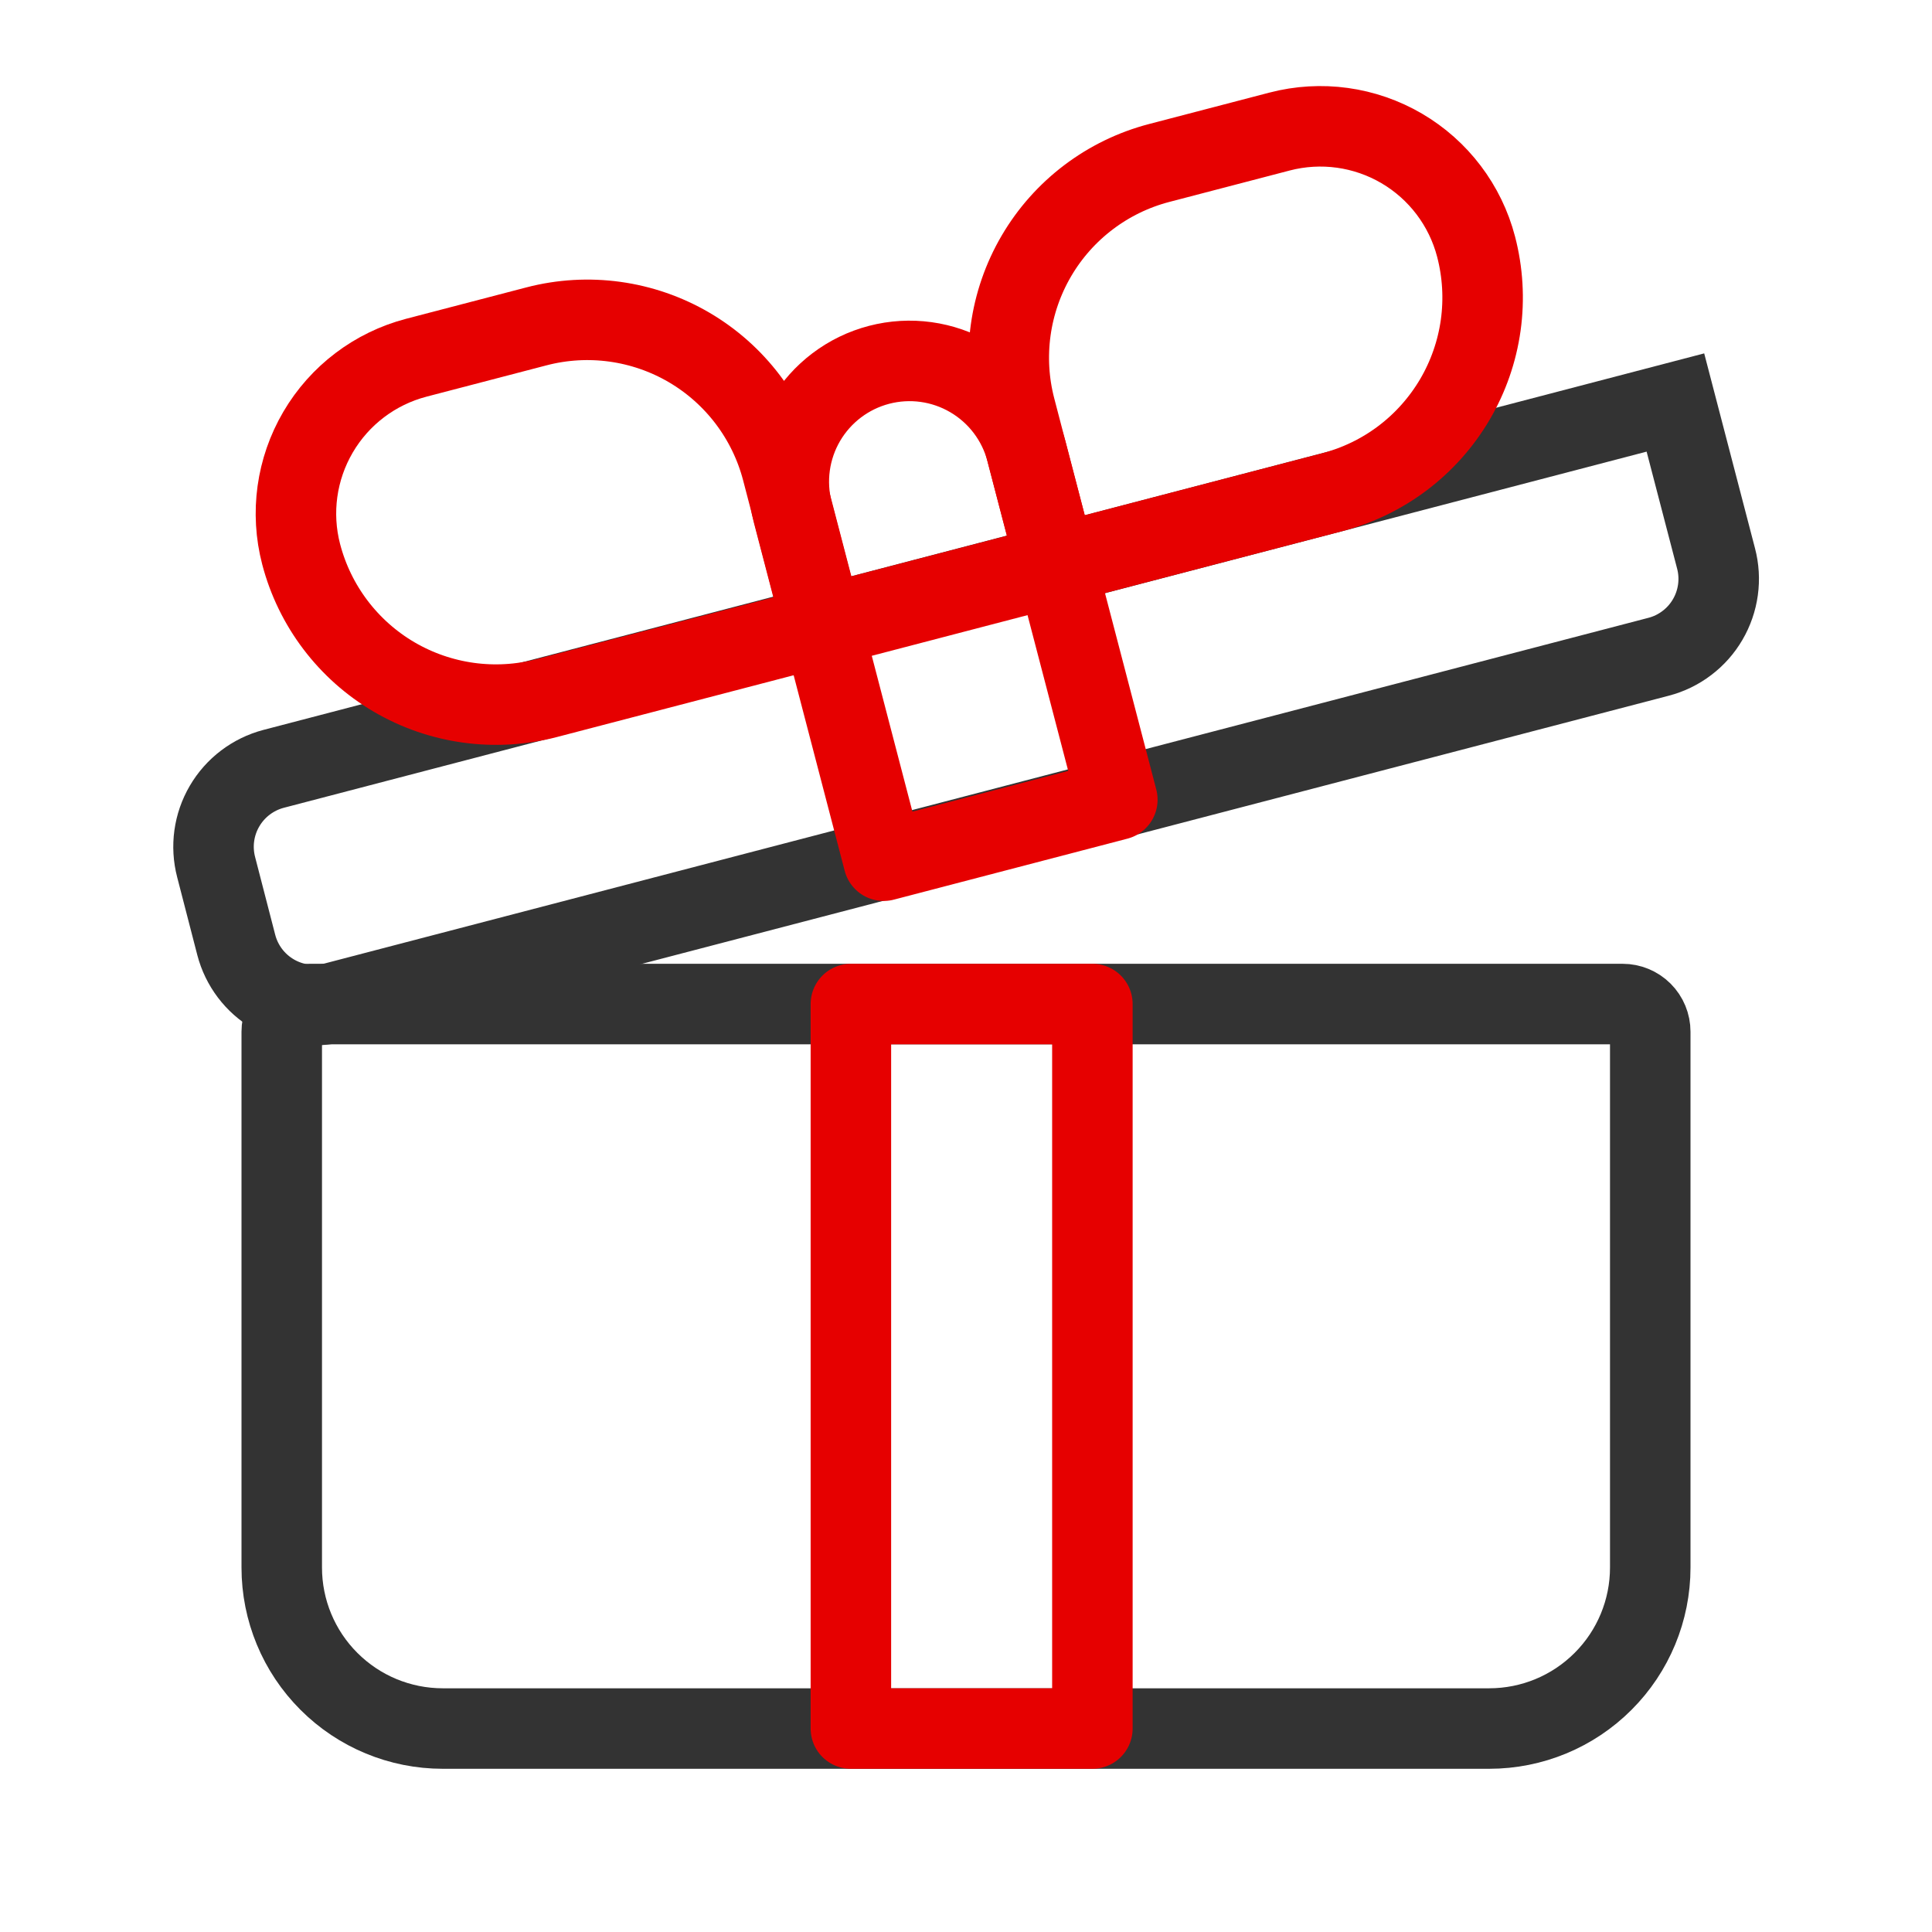 <svg width="48" height="48" viewBox="0 0 48 48" fill="none" xmlns="http://www.w3.org/2000/svg">
<path d="M7.688 24.945H40.312C40.495 24.945 40.67 25.017 40.799 25.146C40.928 25.275 41 25.45 41 25.633V38.945C41 40.006 40.579 41.023 39.828 41.773C39.078 42.524 38.061 42.945 37 42.945H11C9.939 42.945 8.922 42.524 8.172 41.773C7.421 41.023 7 40.006 7 38.945V25.633C7 25.45 7.072 25.275 7.201 25.146C7.33 25.017 7.505 24.945 7.688 24.945V24.945Z" stroke="#333333" stroke-width="2" stroke-linecap="round" stroke-linejoin="round"/>
<path d="M27.14 24.945H21.14V42.945H27.14V24.945Z" stroke="#E60000" stroke-width="2" stroke-linecap="round" stroke-linejoin="round"/>
<path d="M42.635 13.875C42.702 14.129 42.718 14.394 42.682 14.654C42.646 14.915 42.56 15.165 42.427 15.392C42.295 15.619 42.119 15.817 41.909 15.976C41.7 16.135 41.462 16.251 41.208 16.317L8.31 24.907C7.797 25.041 7.251 24.966 6.794 24.698C6.336 24.43 6.004 23.991 5.87 23.477L5.37 21.543C5.236 21.03 5.311 20.485 5.579 20.027C5.846 19.57 6.285 19.237 6.797 19.102L41.625 10L42.635 13.875Z" stroke="#333333" stroke-width="2" stroke-linecap="round"/>
<path d="M10.33 8.891L13.33 8.108C14.613 7.774 15.976 7.962 17.121 8.632C18.265 9.303 19.096 10.4 19.431 11.684L20.441 15.554L13.583 17.344C12.3 17.679 10.937 17.49 9.792 16.82C8.648 16.149 7.817 15.052 7.482 13.769C7.214 12.742 7.365 11.652 7.902 10.736C8.438 9.821 9.316 9.156 10.342 8.888L10.33 8.891Z" stroke="#E60000" stroke-width="2" stroke-linecap="round"/>
<path d="M33.086 12.232L26.235 14.02L25.225 10.15C24.89 8.867 25.079 7.503 25.749 6.359C26.419 5.215 27.517 4.384 28.8 4.049L31.792 3.268C32.819 3 33.91 3.151 34.825 3.687C35.74 4.223 36.405 5.101 36.673 6.128C36.839 6.764 36.878 7.427 36.788 8.079C36.697 8.73 36.479 9.357 36.146 9.924C35.812 10.491 35.371 10.987 34.846 11.383C34.321 11.779 33.723 12.067 33.086 12.232V12.232Z" stroke="#E60000" stroke-width="2" stroke-linecap="round"/>
<path d="M26.244 14.063L20.439 15.578L21.954 21.384L27.76 19.868L26.244 14.063Z" stroke="#E60000" stroke-width="2" stroke-linecap="round" stroke-linejoin="round"/>
<path d="M21.84 9.064C22.61 8.863 23.428 8.976 24.115 9.379C24.801 9.781 25.3 10.439 25.501 11.209L26.236 14.025L20.43 15.54L19.695 12.725C19.494 11.955 19.607 11.137 20.009 10.45C20.412 9.764 21.07 9.265 21.84 9.064Z" stroke="#E60000" stroke-width="2" stroke-linecap="round"/>
</svg>
